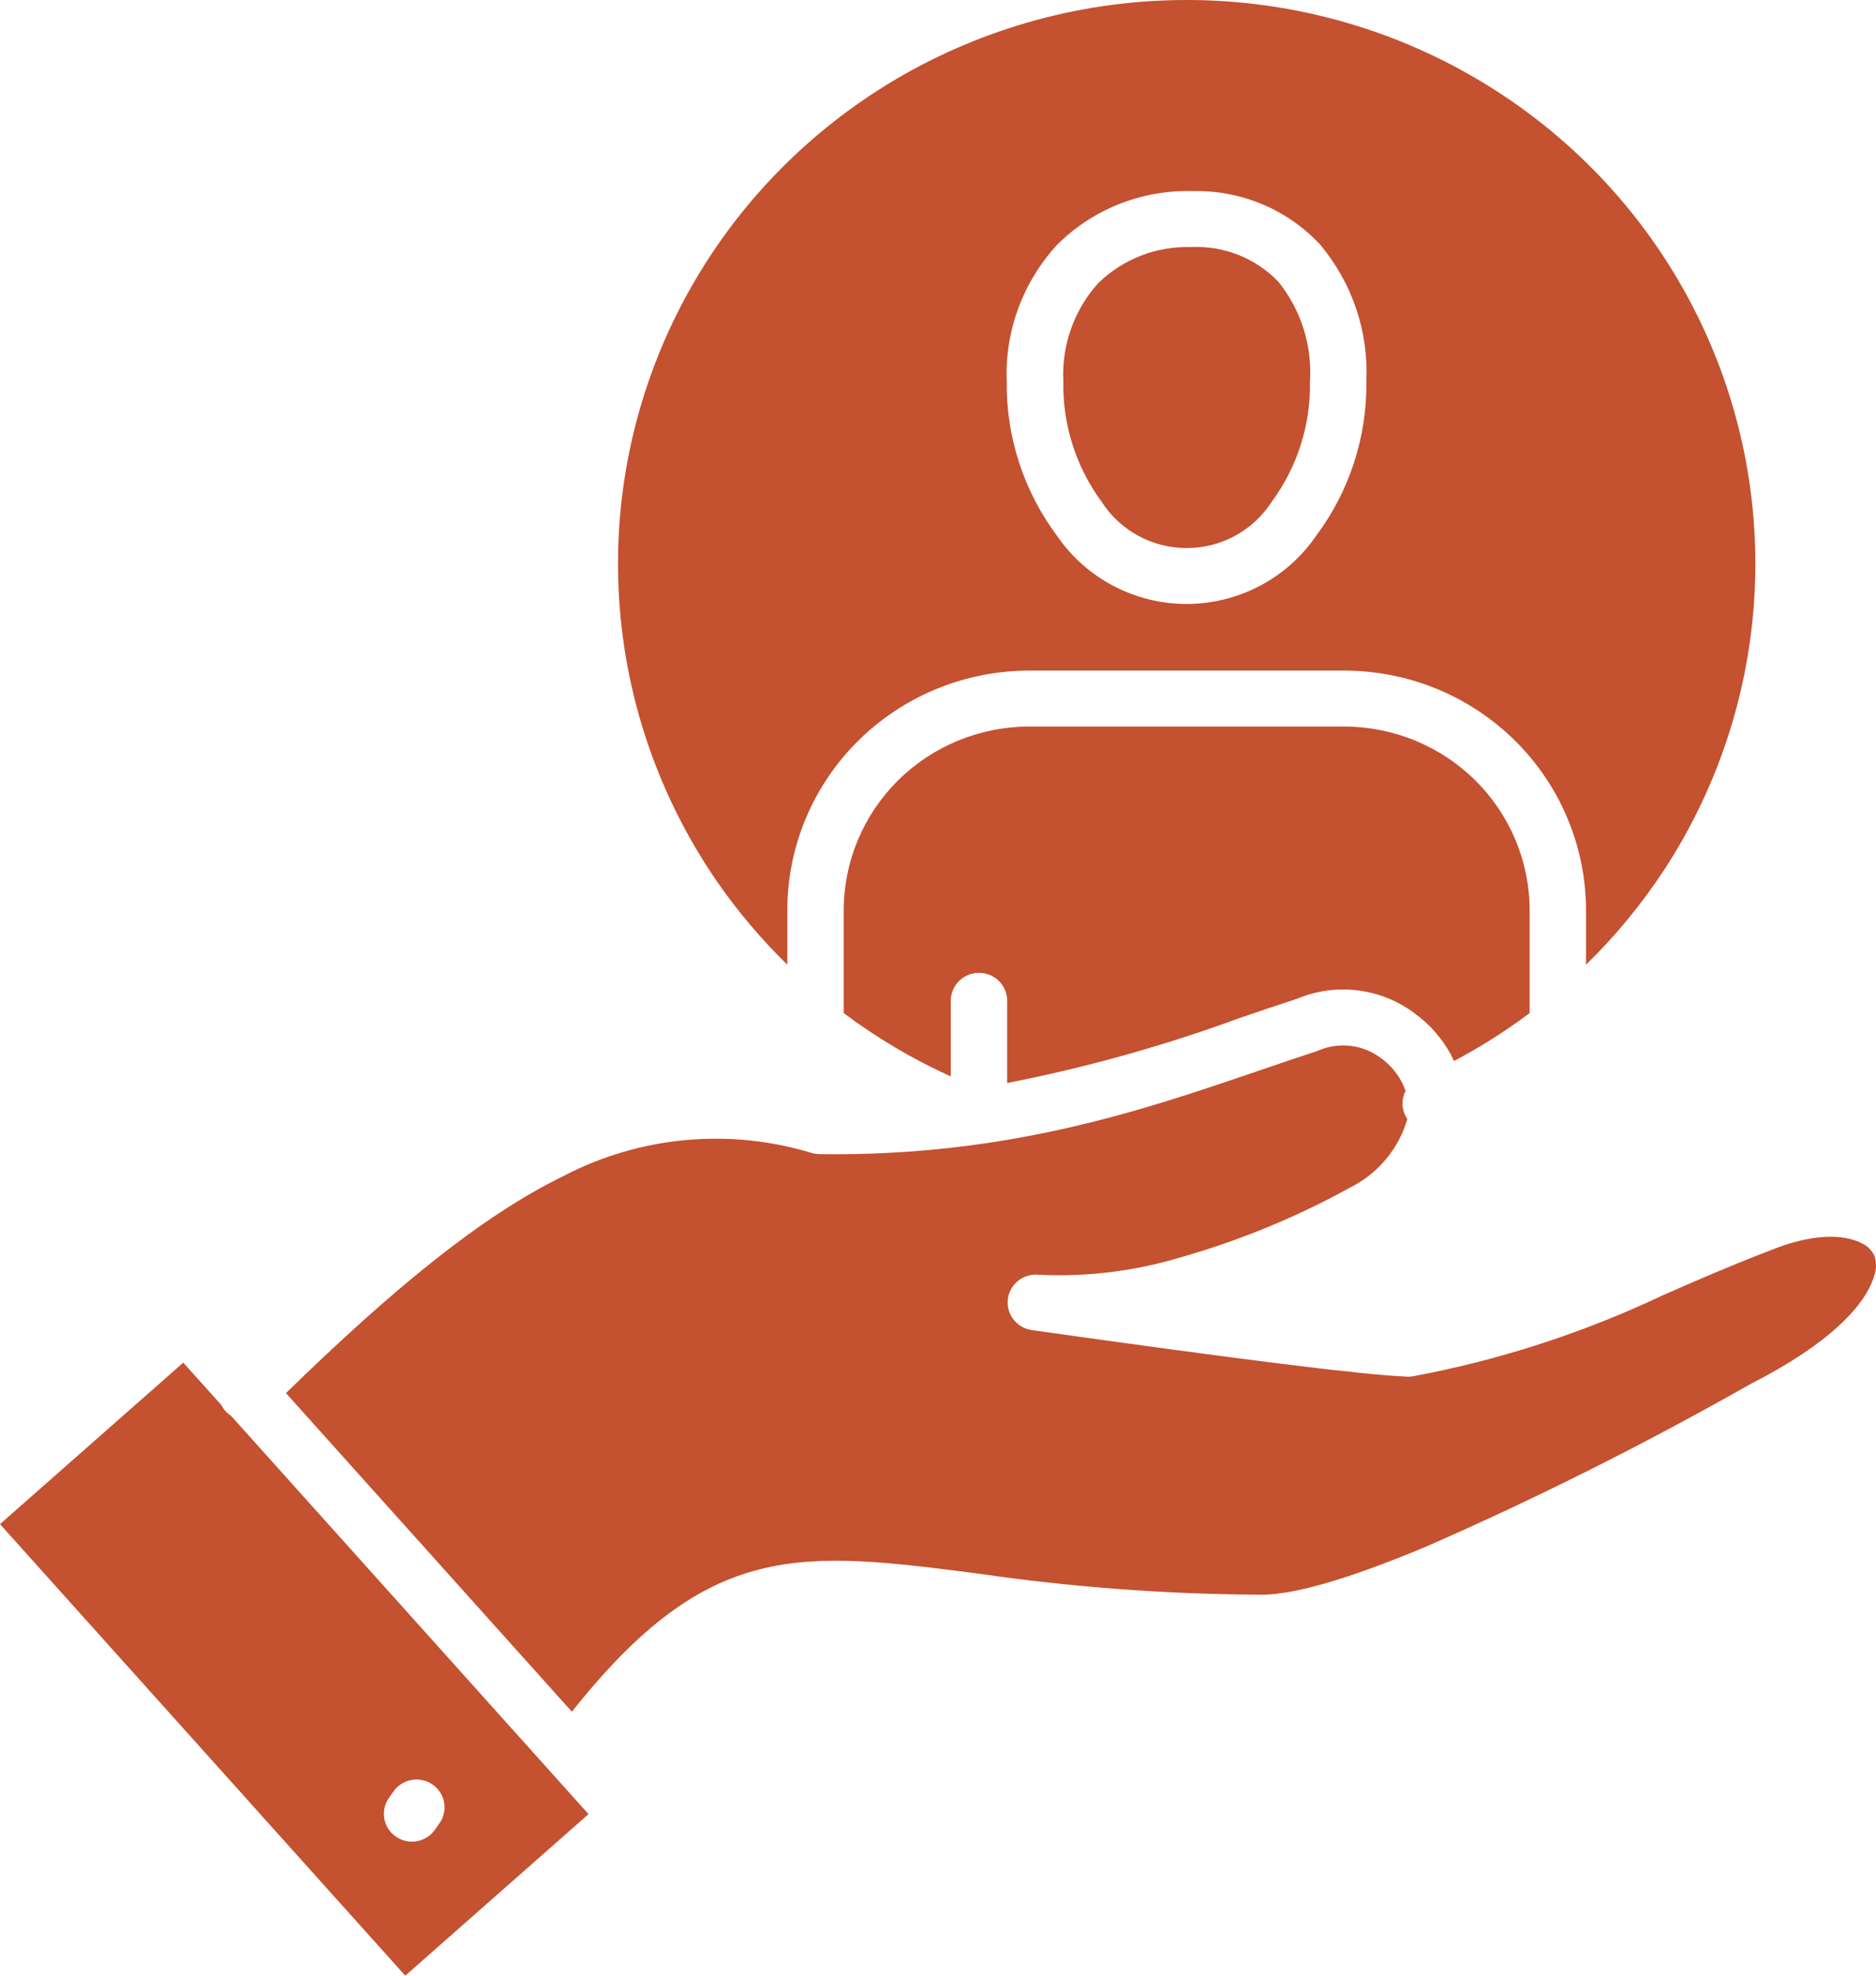<svg width="38" height="40" viewBox="0 0 38 40" fill="none" xmlns="http://www.w3.org/2000/svg">
<path fill-rule="evenodd" clip-rule="evenodd" d="M0 30.858L8.209 40L11.921 36.729L4.682 28.667C4.649 28.646 4.618 28.621 4.589 28.593C4.547 28.55 4.511 28.501 4.484 28.447L3.712 27.588L0 30.858H0ZM8.821 37.03C8.779 37.093 8.725 37.148 8.662 37.19C8.599 37.232 8.528 37.261 8.453 37.276C8.378 37.291 8.301 37.29 8.227 37.274C8.152 37.259 8.082 37.228 8.019 37.185C7.957 37.142 7.903 37.087 7.863 37.023C7.822 36.959 7.795 36.888 7.783 36.813C7.771 36.739 7.774 36.663 7.792 36.589C7.81 36.516 7.843 36.447 7.889 36.386L7.96 36.285C8.001 36.222 8.055 36.167 8.119 36.125C8.182 36.083 8.253 36.053 8.328 36.039C8.402 36.024 8.479 36.025 8.554 36.041C8.629 36.056 8.699 36.086 8.762 36.13C8.824 36.173 8.877 36.228 8.918 36.292C8.958 36.356 8.986 36.427 8.998 36.502C9.01 36.576 9.007 36.652 8.989 36.726C8.971 36.799 8.938 36.868 8.892 36.928L8.821 37.03ZM25.89 5.7C25.665 5.466 25.392 5.283 25.088 5.162C24.785 5.042 24.46 4.987 24.134 5.002C23.784 4.991 23.435 5.05 23.109 5.177C22.783 5.304 22.487 5.496 22.238 5.74C21.753 6.284 21.502 6.995 21.539 7.721C21.522 8.597 21.795 9.455 22.317 10.163C22.502 10.449 22.756 10.684 23.057 10.848C23.357 11.011 23.694 11.096 24.037 11.096C24.38 11.096 24.717 11.011 25.017 10.848C25.318 10.684 25.572 10.449 25.757 10.163C26.279 9.455 26.552 8.597 26.535 7.721C26.581 6.99 26.351 6.27 25.89 5.698V5.7ZM24.134 3.87C24.62 3.855 25.105 3.943 25.554 4.129C26.004 4.315 26.407 4.595 26.738 4.949C27.389 5.724 27.724 6.712 27.677 7.719C27.692 8.846 27.334 9.946 26.657 10.851C26.366 11.275 25.975 11.622 25.518 11.862C25.061 12.102 24.552 12.228 24.035 12.228C23.518 12.228 23.008 12.102 22.552 11.862C22.095 11.622 21.704 11.275 21.413 10.851C20.736 9.946 20.378 8.846 20.392 7.719C20.353 6.703 20.718 5.713 21.408 4.961C21.763 4.605 22.187 4.325 22.655 4.137C23.123 3.949 23.625 3.858 24.13 3.869L24.134 3.87ZM32.126 19.532V18.417C32.122 17.135 31.607 15.906 30.691 14.999C29.776 14.092 28.535 13.581 27.241 13.577H20.833C19.539 13.581 18.298 14.092 17.383 14.999C16.467 15.905 15.951 17.135 15.948 18.417V19.532C15.429 19.026 14.959 18.471 14.545 17.878C13.364 16.176 12.671 14.188 12.541 12.127C12.41 10.066 12.847 8.008 13.804 6.173C14.761 4.338 16.203 2.795 17.975 1.708C19.748 0.621 21.785 0.031 23.87 0.001C25.955 -0.029 28.008 0.502 29.812 1.538C31.616 2.573 33.103 4.074 34.113 5.881C35.124 7.687 35.62 9.732 35.55 11.796C35.48 13.86 34.846 15.867 33.715 17.602C33.258 18.3 32.725 18.948 32.126 19.532ZM29.453 21.481C29.988 21.198 30.5 20.874 30.984 20.511V18.417C30.98 17.435 30.584 16.494 29.883 15.8C29.182 15.106 28.232 14.714 27.241 14.71H20.833C19.842 14.714 18.892 15.106 18.191 15.8C17.489 16.495 17.094 17.436 17.09 18.419V20.511C17.763 21.016 18.491 21.446 19.259 21.794V20.245C19.264 20.098 19.326 19.958 19.432 19.856C19.539 19.753 19.682 19.696 19.83 19.696C19.979 19.696 20.122 19.753 20.229 19.856C20.335 19.958 20.397 20.098 20.401 20.245V21.927C22 21.614 23.571 21.175 25.099 20.615C25.48 20.484 25.85 20.358 26.268 20.223C26.655 20.059 27.08 20 27.498 20.051C27.917 20.102 28.314 20.261 28.65 20.513C28.955 20.733 29.206 21.017 29.385 21.345C29.409 21.391 29.431 21.437 29.453 21.483V21.481ZM28.507 22.655C28.422 22.951 28.276 23.227 28.078 23.464C27.881 23.702 27.637 23.897 27.36 24.037C26.273 24.637 25.122 25.112 23.926 25.453C22.989 25.737 22.01 25.857 21.031 25.808C20.883 25.795 20.735 25.84 20.62 25.933C20.505 26.026 20.431 26.161 20.414 26.307C20.398 26.454 20.44 26.601 20.531 26.717C20.623 26.833 20.756 26.91 20.904 26.93C23.06 27.234 24.754 27.462 25.985 27.615C27.202 27.767 28.028 27.851 28.462 27.869C28.519 27.875 28.578 27.873 28.634 27.862C30.381 27.535 32.077 26.984 33.681 26.225C34.307 25.949 34.988 25.652 35.793 25.341C35.812 25.335 35.83 25.328 35.849 25.321C36.67 24.979 37.341 24.97 37.729 25.18C37.834 25.232 37.917 25.318 37.967 25.424C38.011 25.551 38.011 25.69 37.967 25.818C37.797 26.422 37.055 27.205 35.487 28.006L35.47 28.014C33.339 29.224 31.145 30.324 28.899 31.308C27.256 31.997 26.1 32.323 25.431 32.285H25.4C23.538 32.271 21.678 32.13 19.836 31.862C16.212 31.396 14.361 31.156 11.584 34.656L5.792 28.205C7.985 26.07 9.766 24.612 11.422 23.806C12.971 23 14.779 22.835 16.451 23.346C16.499 23.359 16.549 23.366 16.598 23.367C20.398 23.419 23.138 22.483 25.469 21.687C25.89 21.544 26.297 21.404 26.637 21.294C26.66 21.287 26.684 21.279 26.707 21.269C26.913 21.18 27.14 21.148 27.363 21.176C27.587 21.203 27.798 21.29 27.977 21.426C28.144 21.547 28.282 21.703 28.381 21.883C28.417 21.949 28.447 22.017 28.47 22.089C28.432 22.163 28.411 22.245 28.409 22.329C28.407 22.412 28.424 22.495 28.459 22.571C28.473 22.601 28.489 22.629 28.507 22.655Z" fill="#C45130"/>
</svg>
